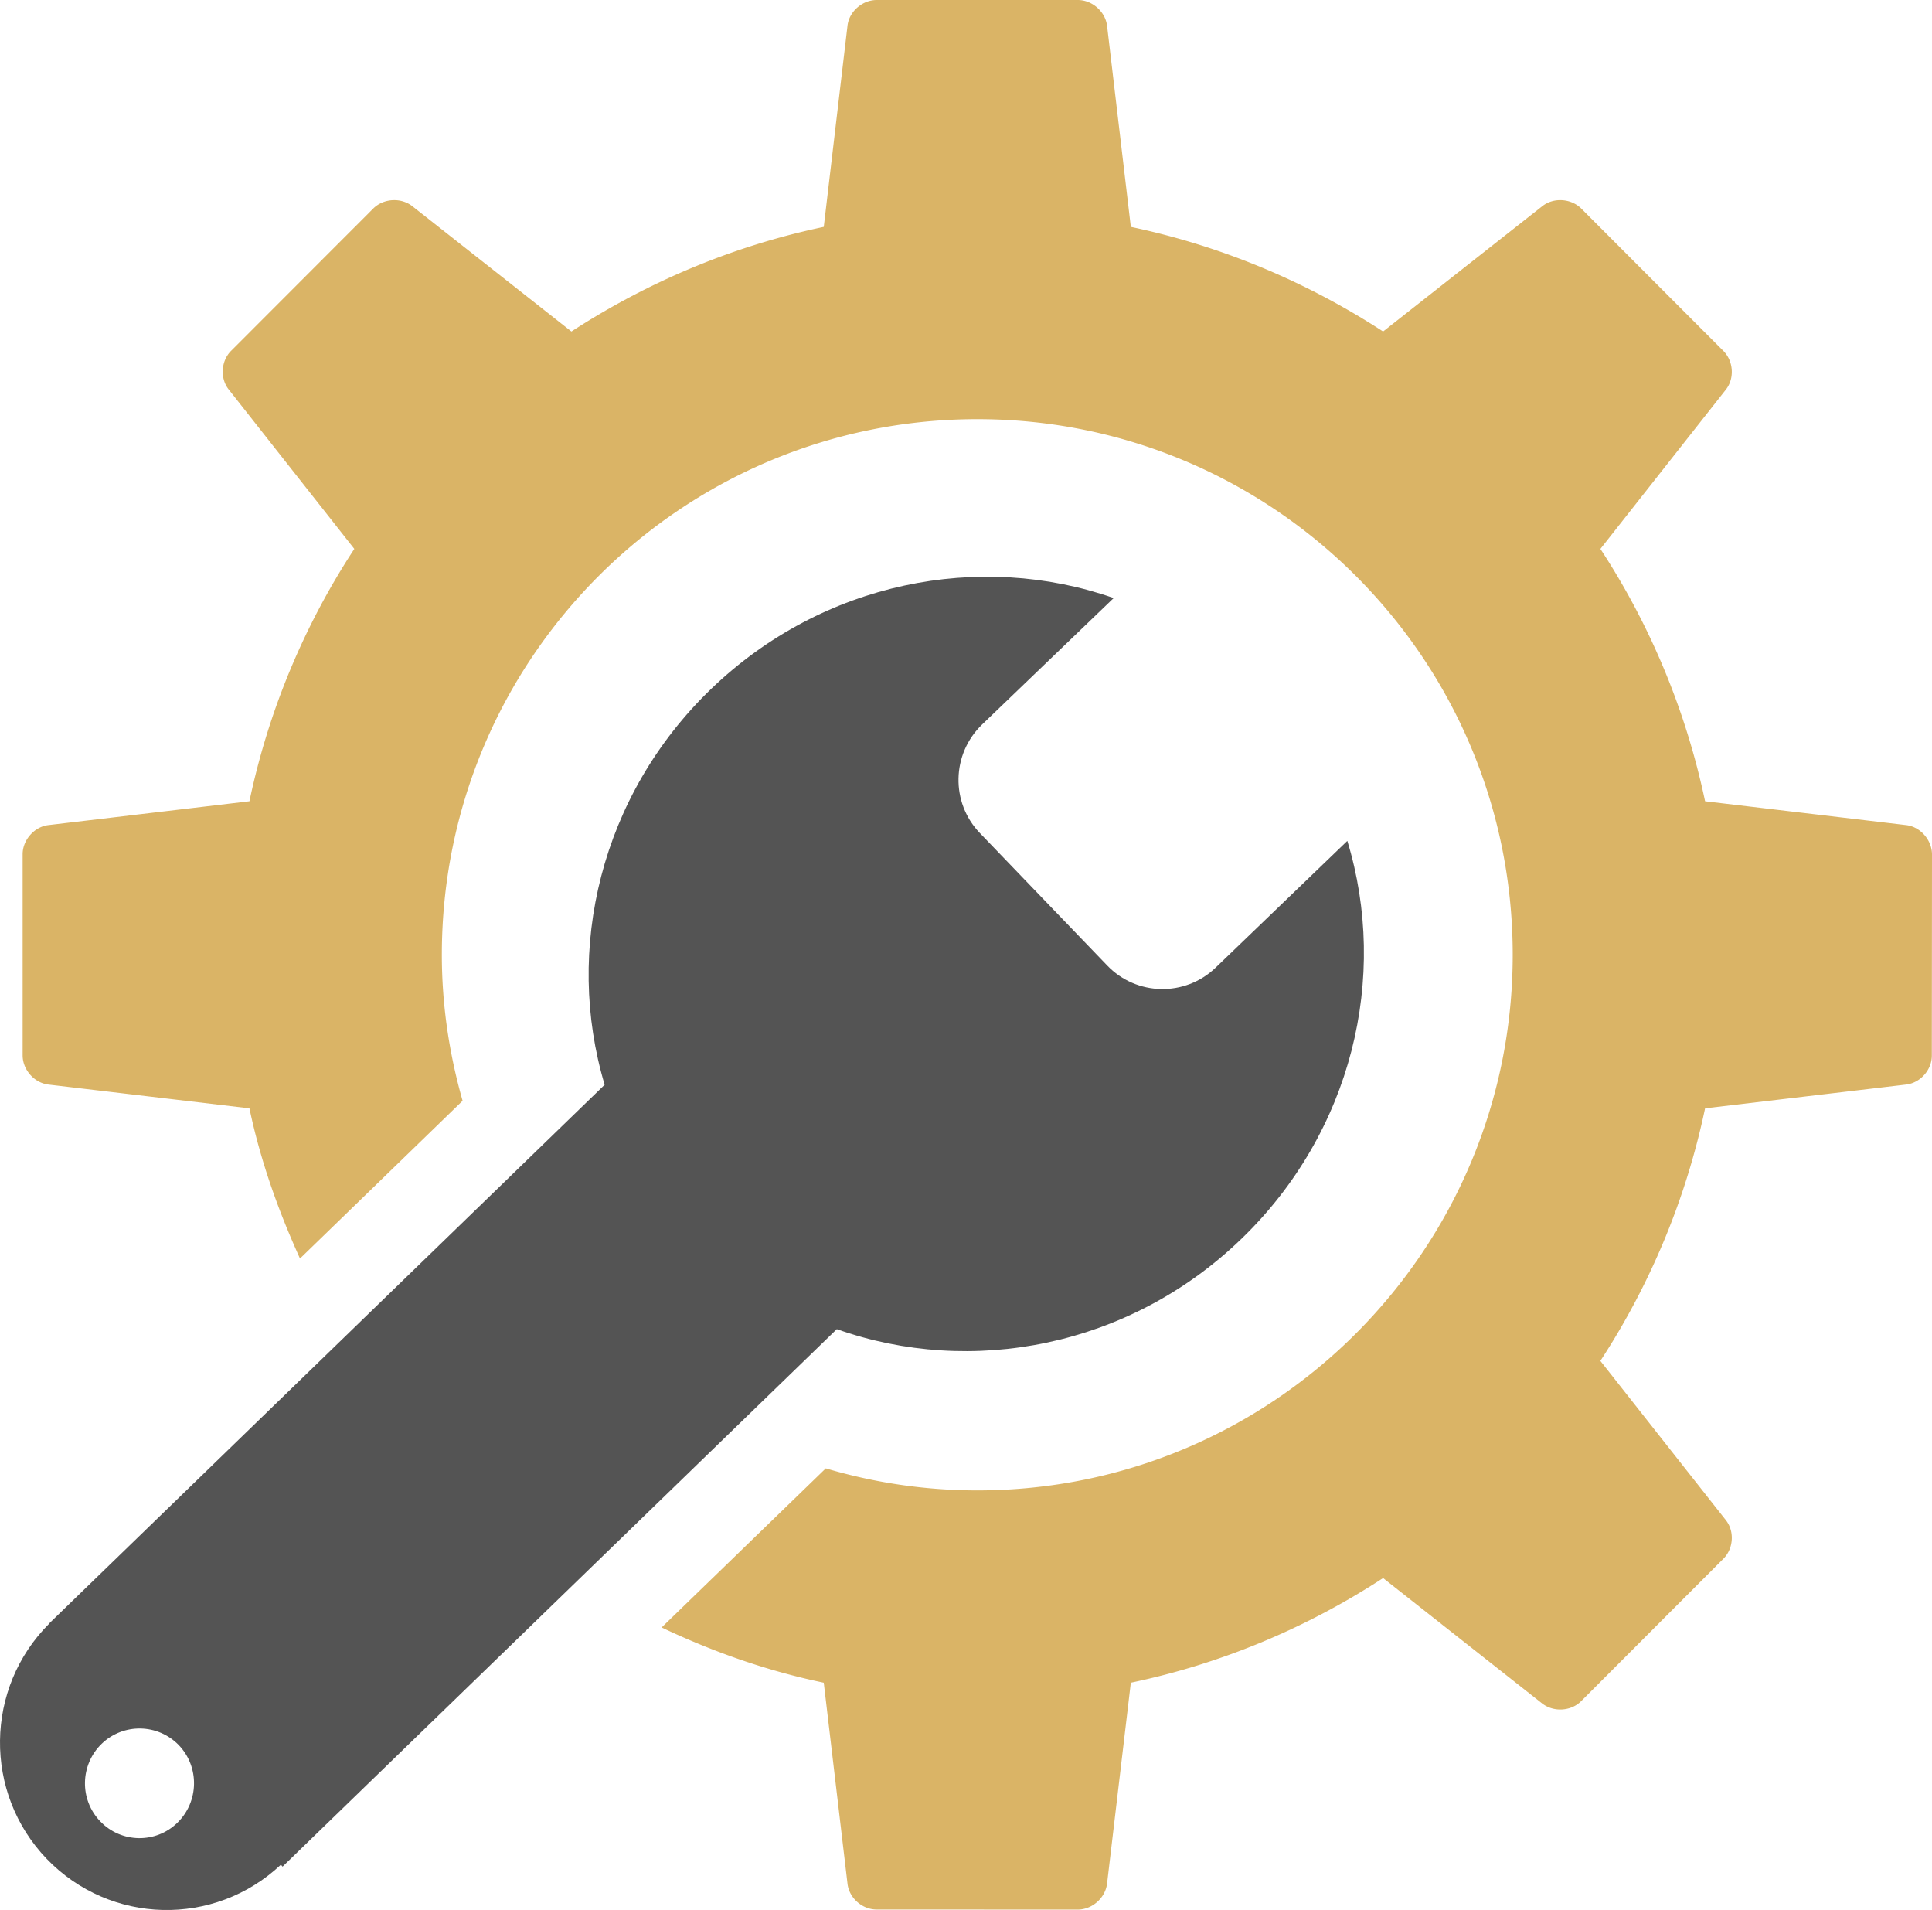 <svg xmlns="http://www.w3.org/2000/svg" xml:space="preserve" id="technical" x="0" y="0" version="1.1" viewBox="0 0 1010 998.296">
  <g id="technical-support-technical-support">
    <path fill="#DAB466" d="M130.398 579.288L25.42 566.87c-7.442-.808-13.585-7.711-13.585-15.289V446.449c0-7.442 6.143-14.436 13.585-15.221l104.977-12.441a385.01 385.01 0 0 1 54.83-131.899l-65.568-83.21c-4.708-5.784-4.192-14.974 1.143-20.31l74.356-74.423c5.335-5.267 14.48-5.873 20.466-1.12l83.098 65.433c39.588-25.712 84.107-44.63 131.921-54.674l12.397-105.088C443.848 6.098 450.73 0 458.33 0h105.134c7.553 0 14.39 6.098 15.288 13.495l12.417 105.088c47.772 10.043 92.356 28.962 131.877 54.674l83.144-65.433c5.873-4.753 15.063-4.147 20.399 1.12l74.31 74.423c5.38 5.336 5.986 14.526 1.233 20.4l-65.478 83.12c25.846 39.498 44.654 84.107 54.72 131.899l104.976 12.441c7.532.785 13.561 7.779 13.651 15.22l-.09 105.135c.09 7.577-6.029 14.48-13.561 15.288l-104.977 12.417a386.57 386.57 0 0 1-54.742 131.99l65.501 83.12c4.753 5.874 4.147 15.02-1.233 20.354l-74.31 74.378c-5.336 5.38-14.526 5.83-20.444 1.166l-83.099-65.502c-39.52 25.78-84.105 44.7-131.877 54.698l-12.417 104.953c-.897 7.532-7.735 13.586-15.288 13.63l-105.134-.044c-7.6.045-14.481-6.054-15.288-13.586L430.644 879.49c-29.724-6.188-57.991-16.185-84.757-28.873l85.81-83.165c25.153 7.441 51.626 11.521 79.243 11.521 154.563 0 279.87-125.352 279.87-279.96 0-154.651-125.307-279.937-279.87-279.937-154.651 0-279.96 125.286-279.96 279.938 0 26.564 3.945 52.073 10.85 76.328l-85.004 82.448c-11.32-25.017-20.645-50.974-26.428-78.504z"></path>
    <path fill="#545454" d="M24.434 971.578c33.177 34.431 87.604 35.731 122.395 3.047l.896.987L437.46 694.688c70.164 24.883 152.612 9.46 211.164-46.85 58.417-56.13 77.36-137.369 55.728-208.34l-68.91 66.31c-15.914 15.242-41.268 14.793-56.601-1.167l-66.622-69.267c-15.288-15.916-14.795-41.291 1.187-56.69l68.797-66.108c-69.938-24.456-151.96-8.675-210.289 47.344-58.059 55.795-76.933 136.472-55.817 207.04L25.712 848.51l.067.045c-33.781 33.67-34.499 88.502-1.345 123.023zm28.716-60.166c11.365-10.94 29.388-10.582 40.328.717 10.894 11.387 10.558 29.545-.763 40.574-11.275 10.984-29.365 10.67-40.282-.718-10.985-11.387-10.626-29.545.717-40.573z"></path>
  </g>
</svg>
